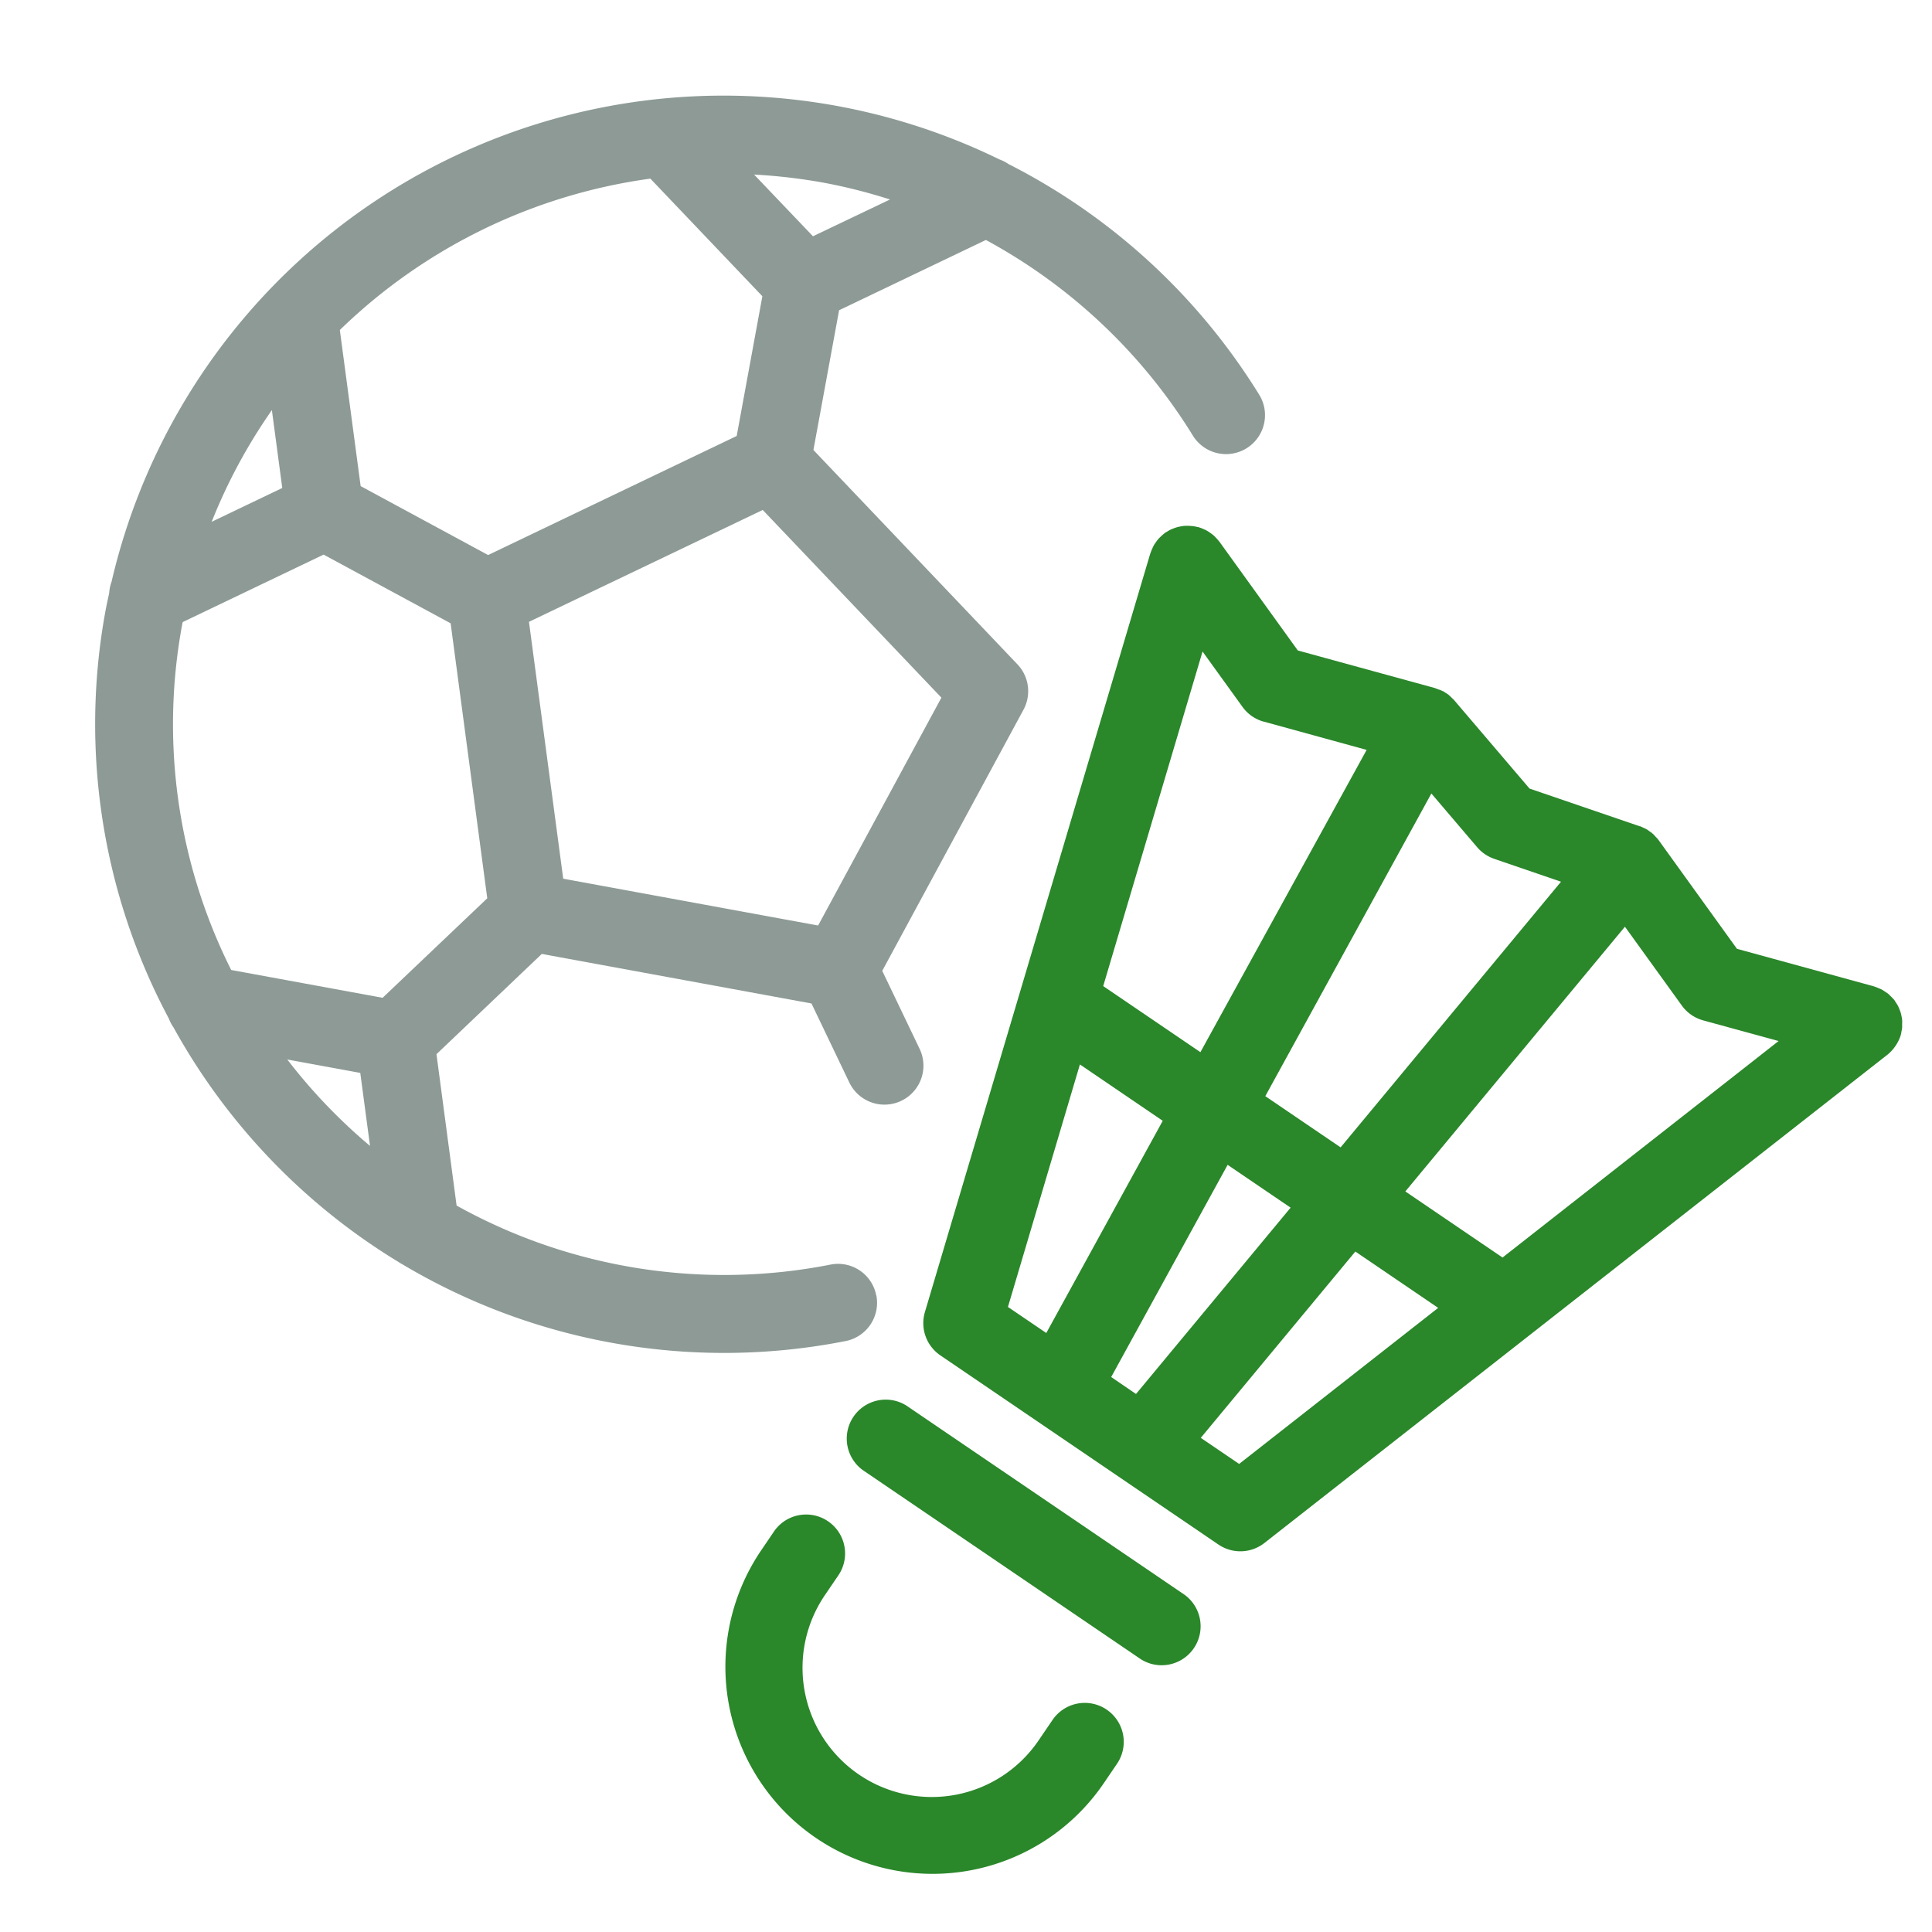 <svg id="Group_20550" data-name="Group 20550" xmlns="http://www.w3.org/2000/svg" xmlns:xlink="http://www.w3.org/1999/xlink" width="48" height="48" viewBox="0 0 48 48">
  <defs>
    <clipPath id="clip-path">
      <rect id="Rectangle_372" data-name="Rectangle 372" width="48" height="48" fill="none"/>
    </clipPath>
  </defs>
  <g id="Group_20549" data-name="Group 20549" clip-path="url(#clip-path)">
    <path id="Path_419" data-name="Path 419" d="M24.291,34.711a.965.965,0,0,0-1.137-.762,13.675,13.675,0,0,1-9.288-1.467l-.5-3.761,2.617-2.491,6.7,1.231.946,1.975a.968.968,0,0,0,1.746-.836l-.934-1.95,3.509-6.487a.967.967,0,0,0-.15-1.128l-5.069-5.325.638-3.472,3.647-1.746a13.709,13.709,0,0,1,5.134,4.846.968.968,0,1,0,1.647-1.017,15.64,15.64,0,0,0-6.221-5.716,1,1,0,0,0-.223-.114A15.61,15.61,0,0,0,5.294,16.982a.994.994,0,0,0-.059.281c-.031.146-.064.291-.091.438A15.537,15.537,0,0,0,6.718,27.838a.962.962,0,0,0,.114.216,15.684,15.684,0,0,0,5.585,5.826.959.959,0,0,0,.1.06,15.606,15.606,0,0,0,11.015,1.908.968.968,0,0,0,.762-1.137M7.048,18.052c0-.023.01-.045.014-.067l3.5-1.676,3.156,1.707.91,6.832-2.6,2.472-3.762-.691a13.608,13.608,0,0,1-1.219-8.577m2.229-5.339.259,1.941-1.754.84a13.559,13.559,0,0,1,1.5-2.781M22.848,25.524l-6.333-1.163-.851-6.382L21.472,15.2l4.439,4.663ZM24.635,7.486,22.72,8.4,21.257,6.867a13.887,13.887,0,0,1,1.718.2,13.626,13.626,0,0,1,1.659.419M18.68,6.968,21.463,9.89l-.638,3.472-6.176,2.958-3.167-1.713-.517-3.878A13.743,13.743,0,0,1,18.68,6.968M9.659,28.853l1.814.333L11.715,31a13.741,13.741,0,0,1-2.056-2.148" transform="translate(-2.522 -2.53)" fill="#8d9a96"/>
    <path id="Path_420" data-name="Path 420" d="M71.7,39.636s0-.008.006-.012c.005-.02.006-.04.01-.06a1.016,1.016,0,0,0,.018-.107c0-.03,0-.06,0-.09a.919.919,0,0,0,0-.1.8.8,0,0,0-.015-.09.9.9,0,0,0-.022-.093c-.009-.03-.021-.058-.032-.086s-.024-.059-.039-.087-.035-.057-.054-.085-.022-.039-.036-.057-.01-.01-.015-.015c-.022-.027-.047-.05-.072-.075s-.042-.043-.064-.061-.048-.033-.073-.05a.956.956,0,0,0-.086-.055c-.023-.012-.048-.021-.072-.031s-.069-.03-.105-.041l-.019-.007-3.4-.932-1.946-2.7s0,0-.006-.007l-.016-.021c-.016-.02-.035-.038-.053-.057l-.022-.024c-.013-.013-.024-.029-.038-.041l-.022-.018-.011-.011c-.016-.014-.036-.023-.053-.036h0c-.022-.016-.043-.034-.066-.048l-.026-.014c-.025-.014-.051-.024-.076-.036s-.047-.023-.071-.032l-.011,0-2.736-.936-1.876-2.2h0c-.017-.02-.039-.037-.058-.056a.854.854,0,0,0-.064-.061l-.016-.015a.952.952,0,0,0-.081-.052c-.017-.011-.032-.025-.05-.035l-.012,0-.016-.01a1.02,1.02,0,0,0-.1-.038c-.023-.008-.045-.019-.068-.026l-.016-.006-3.4-.932-1.946-2.7c-.006-.008-.014-.014-.019-.022a.905.905,0,0,0-.07-.079c-.02-.021-.04-.043-.061-.061a.891.891,0,0,0-.076-.057.789.789,0,0,0-.08-.053c-.025-.015-.051-.026-.077-.038s-.065-.029-.1-.04c-.009,0-.017-.008-.027-.011s-.038-.006-.057-.011a.987.987,0,0,0-.1-.019c-.033,0-.065-.005-.1-.006s-.059,0-.088,0a.785.785,0,0,0-.1.013.821.821,0,0,0-.083.017.893.893,0,0,0-.1.033c-.026.01-.052.02-.078.032a1.03,1.03,0,0,0-.095.055c-.015.01-.031.016-.046.027s-.013.013-.021.018a.988.988,0,0,0-.083.074c-.02.019-.04.037-.058.058s-.041.052-.06.079-.036.05-.051.076-.027.054-.039.082a.992.992,0,0,0-.039.094c0,.01-.008.018-.011.028l-5.6,18.848a.969.969,0,0,0,.384,1.076l6.909,4.7a.968.968,0,0,0,1.142-.039L71.372,40.13a.97.97,0,0,0,.181-.193l.031-.045a.979.979,0,0,0,.119-.256M66.79,39.28l1.875.513-6.859,5.379L59.391,43.53l5.456-6.577,1.414,1.959a.963.963,0,0,0,.528.367M61.6,35.267l1.659.568-5.476,6.6-1.871-1.272,4.126-7.52,1.138,1.335a.972.972,0,0,0,.423.288M52.083,48.141l2.893-5.272,1.565,1.064L52.7,48.562Zm3.8-16.281,2.547.7L54.3,40.07l-2.415-1.642,2.468-8.312.993,1.376a.965.965,0,0,0,.529.367m-4.569,8.516,2.058,1.4-2.893,5.272-.953-.647ZM55.262,50.3l-.953-.648,3.84-4.629,2.058,1.4Z" transform="translate(-24.476 -13.929)" fill="#2a872a"/>
    <path id="Path_421" data-name="Path 421" d="M46.695,82.583a.969.969,0,0,0-1.345.256l-.347.51a3.21,3.21,0,1,1-5.309-3.61l.347-.51a.968.968,0,0,0-1.6-1.089l-.346.51a5.146,5.146,0,0,0,8.51,5.788l.347-.51a.968.968,0,0,0-.256-1.344" transform="translate(-19.2 -40.108)" fill="#2a872a"/>
    <path id="Path_422" data-name="Path 422" d="M51.84,76.691l-6.91-4.7a.968.968,0,0,0-1.088,1.6l6.91,4.7a.968.968,0,0,0,1.088-1.6" transform="translate(-22.408 -37.068)" fill="#2a872a"/>
  </g>
</svg>
